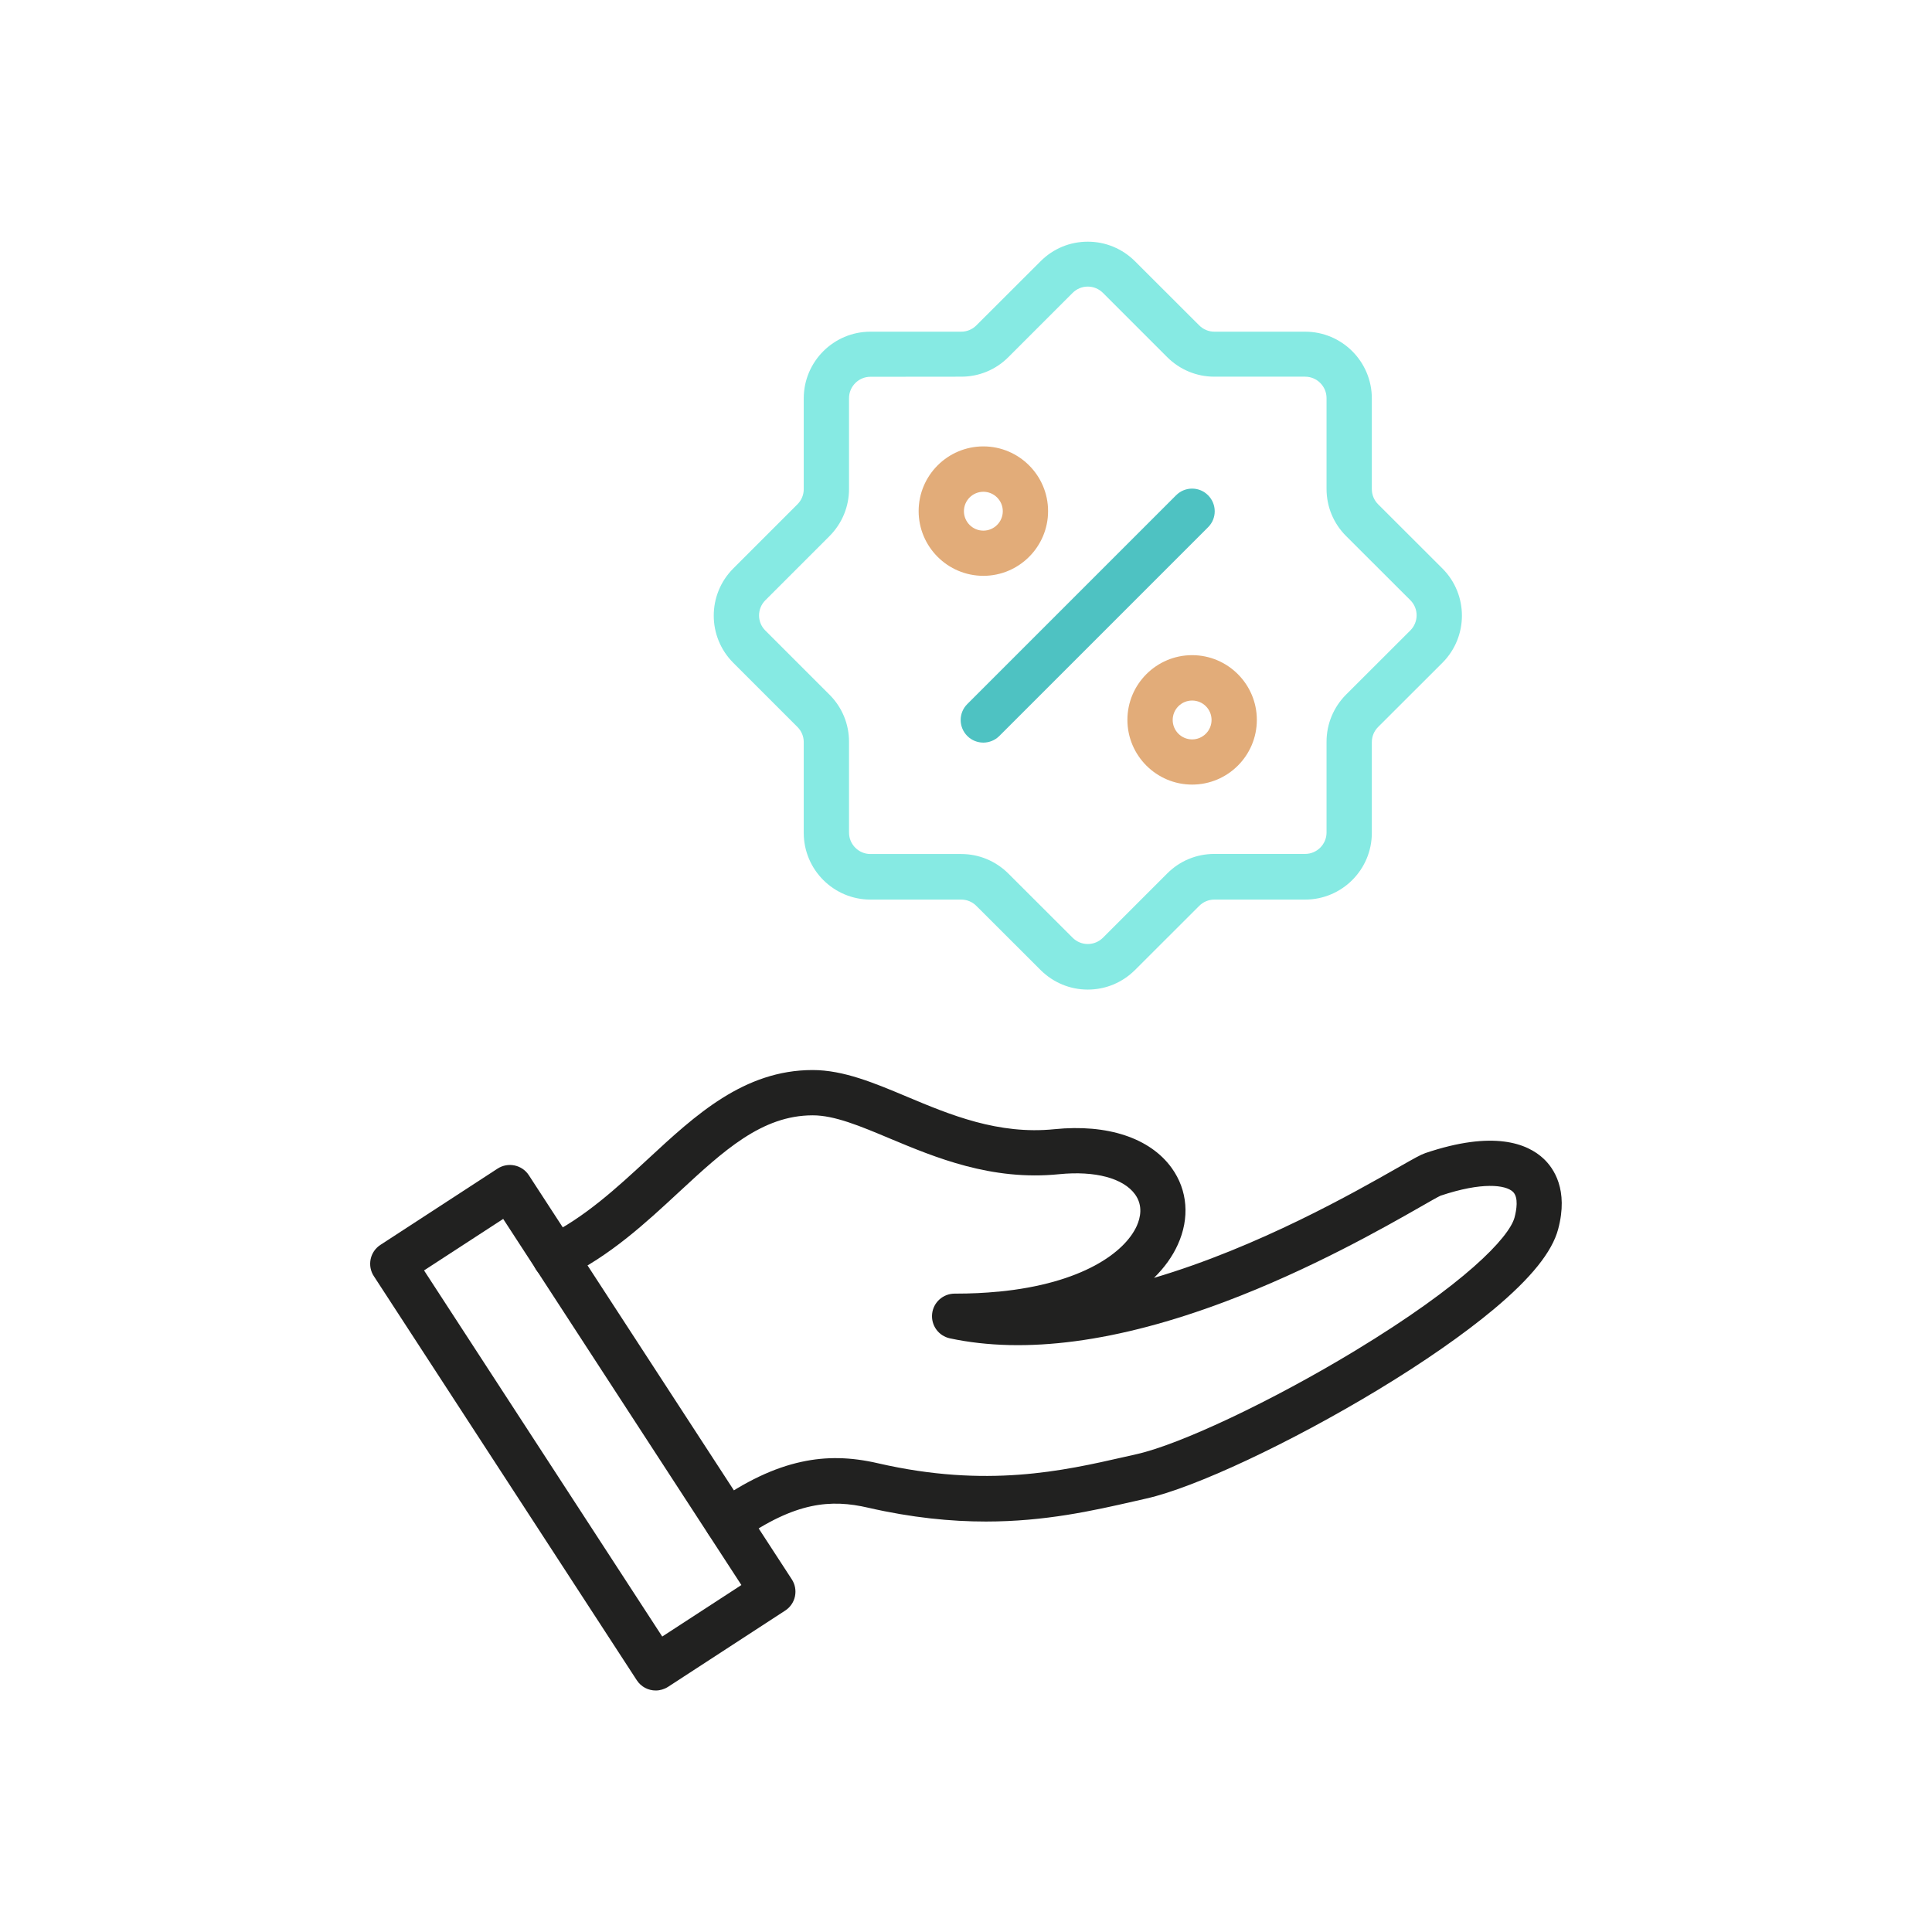 <?xml version="1.0" encoding="utf-8"?>
<!-- Generator: Adobe Illustrator 22.1.0, SVG Export Plug-In . SVG Version: 6.00 Build 0)  -->
<svg version="1.1" id="Layer_1" xmlns="http://www.w3.org/2000/svg" xmlns:xlink="http://www.w3.org/1999/xlink" x="0px" y="0px"
	 viewBox="0 0 2048 2048" style="enable-background:new 0 0 2048 2048;" xml:space="preserve">
<style type="text/css">
	.st0{fill:#212120;}
	.st1{fill:#86EAE3;}
	.st2{fill:#4EC2C2;}
	.st3{fill:#E2AC79;}
</style>
<g>
	<g>
		<g>
			<g>
				<g>
					<path class="st0" d="M771,1637.1c-7.5,0-15-3.5-19.6-10.2c-7.6-10.8-5.1-25.8,5.8-33.4c32.9-23.2,63.2-37.6,92.5-43.9
						c26.2-5.7,52.1-5.2,81.3,1.6c115,26.4,195.9,8,261-6.8c4.3-1,8.6-2,12.8-2.9c46.4-10.4,143.7-56.4,231.2-109.4
						c115.9-70.2,163.8-120.2,169.5-141.6c2-7.6,4.5-21.3-1.8-27.2c-7.8-7.3-32.6-10.6-76.7,4.2c-2.9,1.3-12.3,6.7-21.4,11.9
						c-37.8,21.6-116.5,66.4-207.1,100.5c-113.8,42.8-211.9,55.8-291.6,38.8c-12-2.6-20.1-13.8-18.8-26
						c1.3-12.2,11.6-21.4,23.9-21.4c0.4,0,0.8,0,1.2,0c15.5,0,30.6-0.7,44.9-2.1c0.2,0,0.3,0,0.5,0c88.6-8.6,133.7-41.6,146.4-69.6
						c3.9-8.7,6.8-21.5-1.7-33.4c-12.4-17.3-42.5-25.3-80.5-21.5c-71.9,7.3-131.6-17.8-179.7-37.9c-31.4-13.2-58.5-24.5-81.5-24.5
						c0,0-0.1,0-0.1,0c-54,0-94.6,37.7-141.7,81.3c-35.7,33.1-72.7,67.4-120.9,90.8c-11.9,5.8-26.3,0.8-32.1-11.1
						c-5.8-11.9-0.8-26.3,11.1-32.1c41.7-20.3,76-52.1,109.2-82.8c49.9-46.2,101.5-94.1,174.3-94.1c0,0,0.1,0,0.1,0
						c32.6,0,65.3,13.7,100,28.3c45.3,19,96.6,40.5,156.3,34.4c56.1-5.7,101.4,9.3,124.3,41.2c16.9,23.5,19.2,53.1,6.4,81.2
						c-5.7,12.6-14.2,24.4-25.2,35.2c110.8-32.7,213.1-91,258.4-116.8c18.3-10.4,24.3-13.8,29.3-15.5
						c72.3-24.4,108.1-10.2,125.4,6.1c10.5,9.9,26.5,32.7,15.3,74.6c-6.4,24.1-28.8,51.9-68.3,84.9c-31.5,26.3-73.9,55.9-122.7,85.4
						c-92.9,56.2-193.9,103.6-245.5,115.2c-4.2,0.9-8.4,1.9-12.7,2.9c-43.9,10-94.6,21.5-157.4,21.5c-37.1,0-78.4-4-125-14.7
						c-39-9-76.9-6.5-135.4,34.8C780.6,1635.7,775.8,1637.1,771,1637.1L771,1637.1z M1526.5,1267.6
						C1526.5,1267.6,1526.5,1267.6,1526.5,1267.6C1526.5,1267.6,1526.5,1267.6,1526.5,1267.6z"/>
				</g>
			</g>
			<g>
				<path class="st0" d="M695.1,1792c-7.8,0-15.5-3.8-20.1-10.9l-278.7-428.3c-3.5-5.3-4.7-11.8-3.4-18.1
					c1.3-6.2,5.1-11.7,10.4-15.1l124.1-80.8c11.1-7.2,26-4.1,33.2,7l278.7,428.3c3.5,5.3,4.7,11.8,3.4,18.1
					c-1.3,6.2-5.1,11.7-10.4,15.1l-124.1,80.8C704.1,1790.7,699.6,1792,695.1,1792L695.1,1792z M449.5,1346.7l252.5,388.1l83.9-54.6
					l-252.5-388.1L449.5,1346.7z"/>
			</g>
		</g>
		<g>
			<g>
				<path class="st1" d="M1153.1,1049c-18.9,0-36.6-7.4-50-20.7l-68.1-68c-4.3-4.3-10-6.7-16.1-6.7h-96.2c-39,0-70.7-31.7-70.7-70.7
					v-96.2c0-6.1-2.4-11.8-6.7-16.1l-68-68c-27.6-27.6-27.6-72.4,0-100l68-68c4.3-4.3,6.7-10,6.7-16.1v-96.2
					c0-39,31.7-70.7,70.7-70.7h96.2c6.1,0,11.8-2.4,16.1-6.7l68.1-68c13.4-13.4,31.1-20.7,50-20.7c18.9,0,36.6,7.4,50,20.7l68.1,68
					c4.3,4.3,10,6.7,16.1,6.7l96.2,0c39,0,70.7,31.7,70.7,70.7v96.2c0,6.1,2.4,11.8,6.7,16.1l68.1,68c27.6,27.6,27.6,72.4,0,100l0,0
					l-68.1,68c-4.3,4.3-6.7,10-6.7,16.1v96.2c0,39-31.7,70.7-70.7,70.7h-96.2c-6.1,0-11.8,2.4-16.1,6.7l-68.1,68
					C1189.7,1041.6,1172,1049,1153.1,1049L1153.1,1049z M922.7,399.4c-12.5,0-22.7,10.2-22.7,22.7v96.2c0,18.9-7.4,36.6-20.7,50
					l-68,68c-8.9,8.9-8.9,23.3,0,32.1l68,68c13.4,13.4,20.7,31.1,20.7,50v96.2c0,12.5,10.2,22.7,22.7,22.7l96.2,0
					c18.9,0,36.6,7.4,50,20.7l68.1,68c4.3,4.3,10,6.7,16.1,6.7c6.1,0,11.8-2.4,16.1-6.7l68.1-68.1c13.4-13.4,31.1-20.7,50-20.7h96.2
					c12.5,0,22.7-10.2,22.7-22.7v-96.2c0-18.9,7.4-36.6,20.7-50l68.1-68l0,0c8.9-8.9,8.9-23.3,0-32.1l-68.1-68
					c-13.4-13.4-20.7-31.1-20.7-50v-96.2c0-12.5-10.2-22.7-22.7-22.7h-96.2c-18.9,0-36.6-7.4-50-20.7l-68.1-68.1
					c-4.3-4.3-10-6.7-16.1-6.7s-11.8,2.4-16.1,6.7l-68.1,68.1c-13.4,13.4-31.1,20.7-50,20.7L922.7,399.4L922.7,399.4L922.7,399.4z
					 M1511.9,685.5L1511.9,685.5L1511.9,685.5z"/>
			</g>
			<g>
				<path class="st2" d="M1042.4,787.2c-6.1,0-12.3-2.3-17-7c-9.4-9.4-9.4-24.6,0-33.9l221.3-221.3c9.4-9.4,24.6-9.4,33.9,0
					c9.4,9.4,9.4,24.6,0,33.9l-221.3,221.3C1054.7,784.8,1048.5,787.2,1042.4,787.2z"/>
			</g>
			<g>
				<g>
					<path class="st3" d="M1042.4,610.4c-37.8,0-68.6-30.8-68.6-68.6s30.8-68.6,68.6-68.6c37.8,0,68.6,30.8,68.6,68.6
						S1080.2,610.4,1042.4,610.4L1042.4,610.4z M1042.4,521.3c-11.3,0-20.6,9.2-20.6,20.6c0,11.3,9.2,20.6,20.6,20.6
						c11.3,0,20.6-9.2,20.6-20.6C1063,530.5,1053.7,521.3,1042.4,521.3z"/>
				</g>
				<g>
					<path class="st3" d="M1263.7,831.7c-37.8,0-68.6-30.8-68.6-68.6s30.8-68.6,68.6-68.6c37.8,0,68.6,30.8,68.6,68.6
						C1332.3,801,1301.5,831.7,1263.7,831.7L1263.7,831.7z M1263.7,742.6c-11.3,0-20.6,9.2-20.6,20.6c0,11.3,9.2,20.6,20.6,20.6
						c11.3,0,20.6-9.2,20.6-20.6C1284.3,751.8,1275.1,742.6,1263.7,742.6z"/>
				</g>
			</g>
		</g>
	</g>
</g>
</svg>
